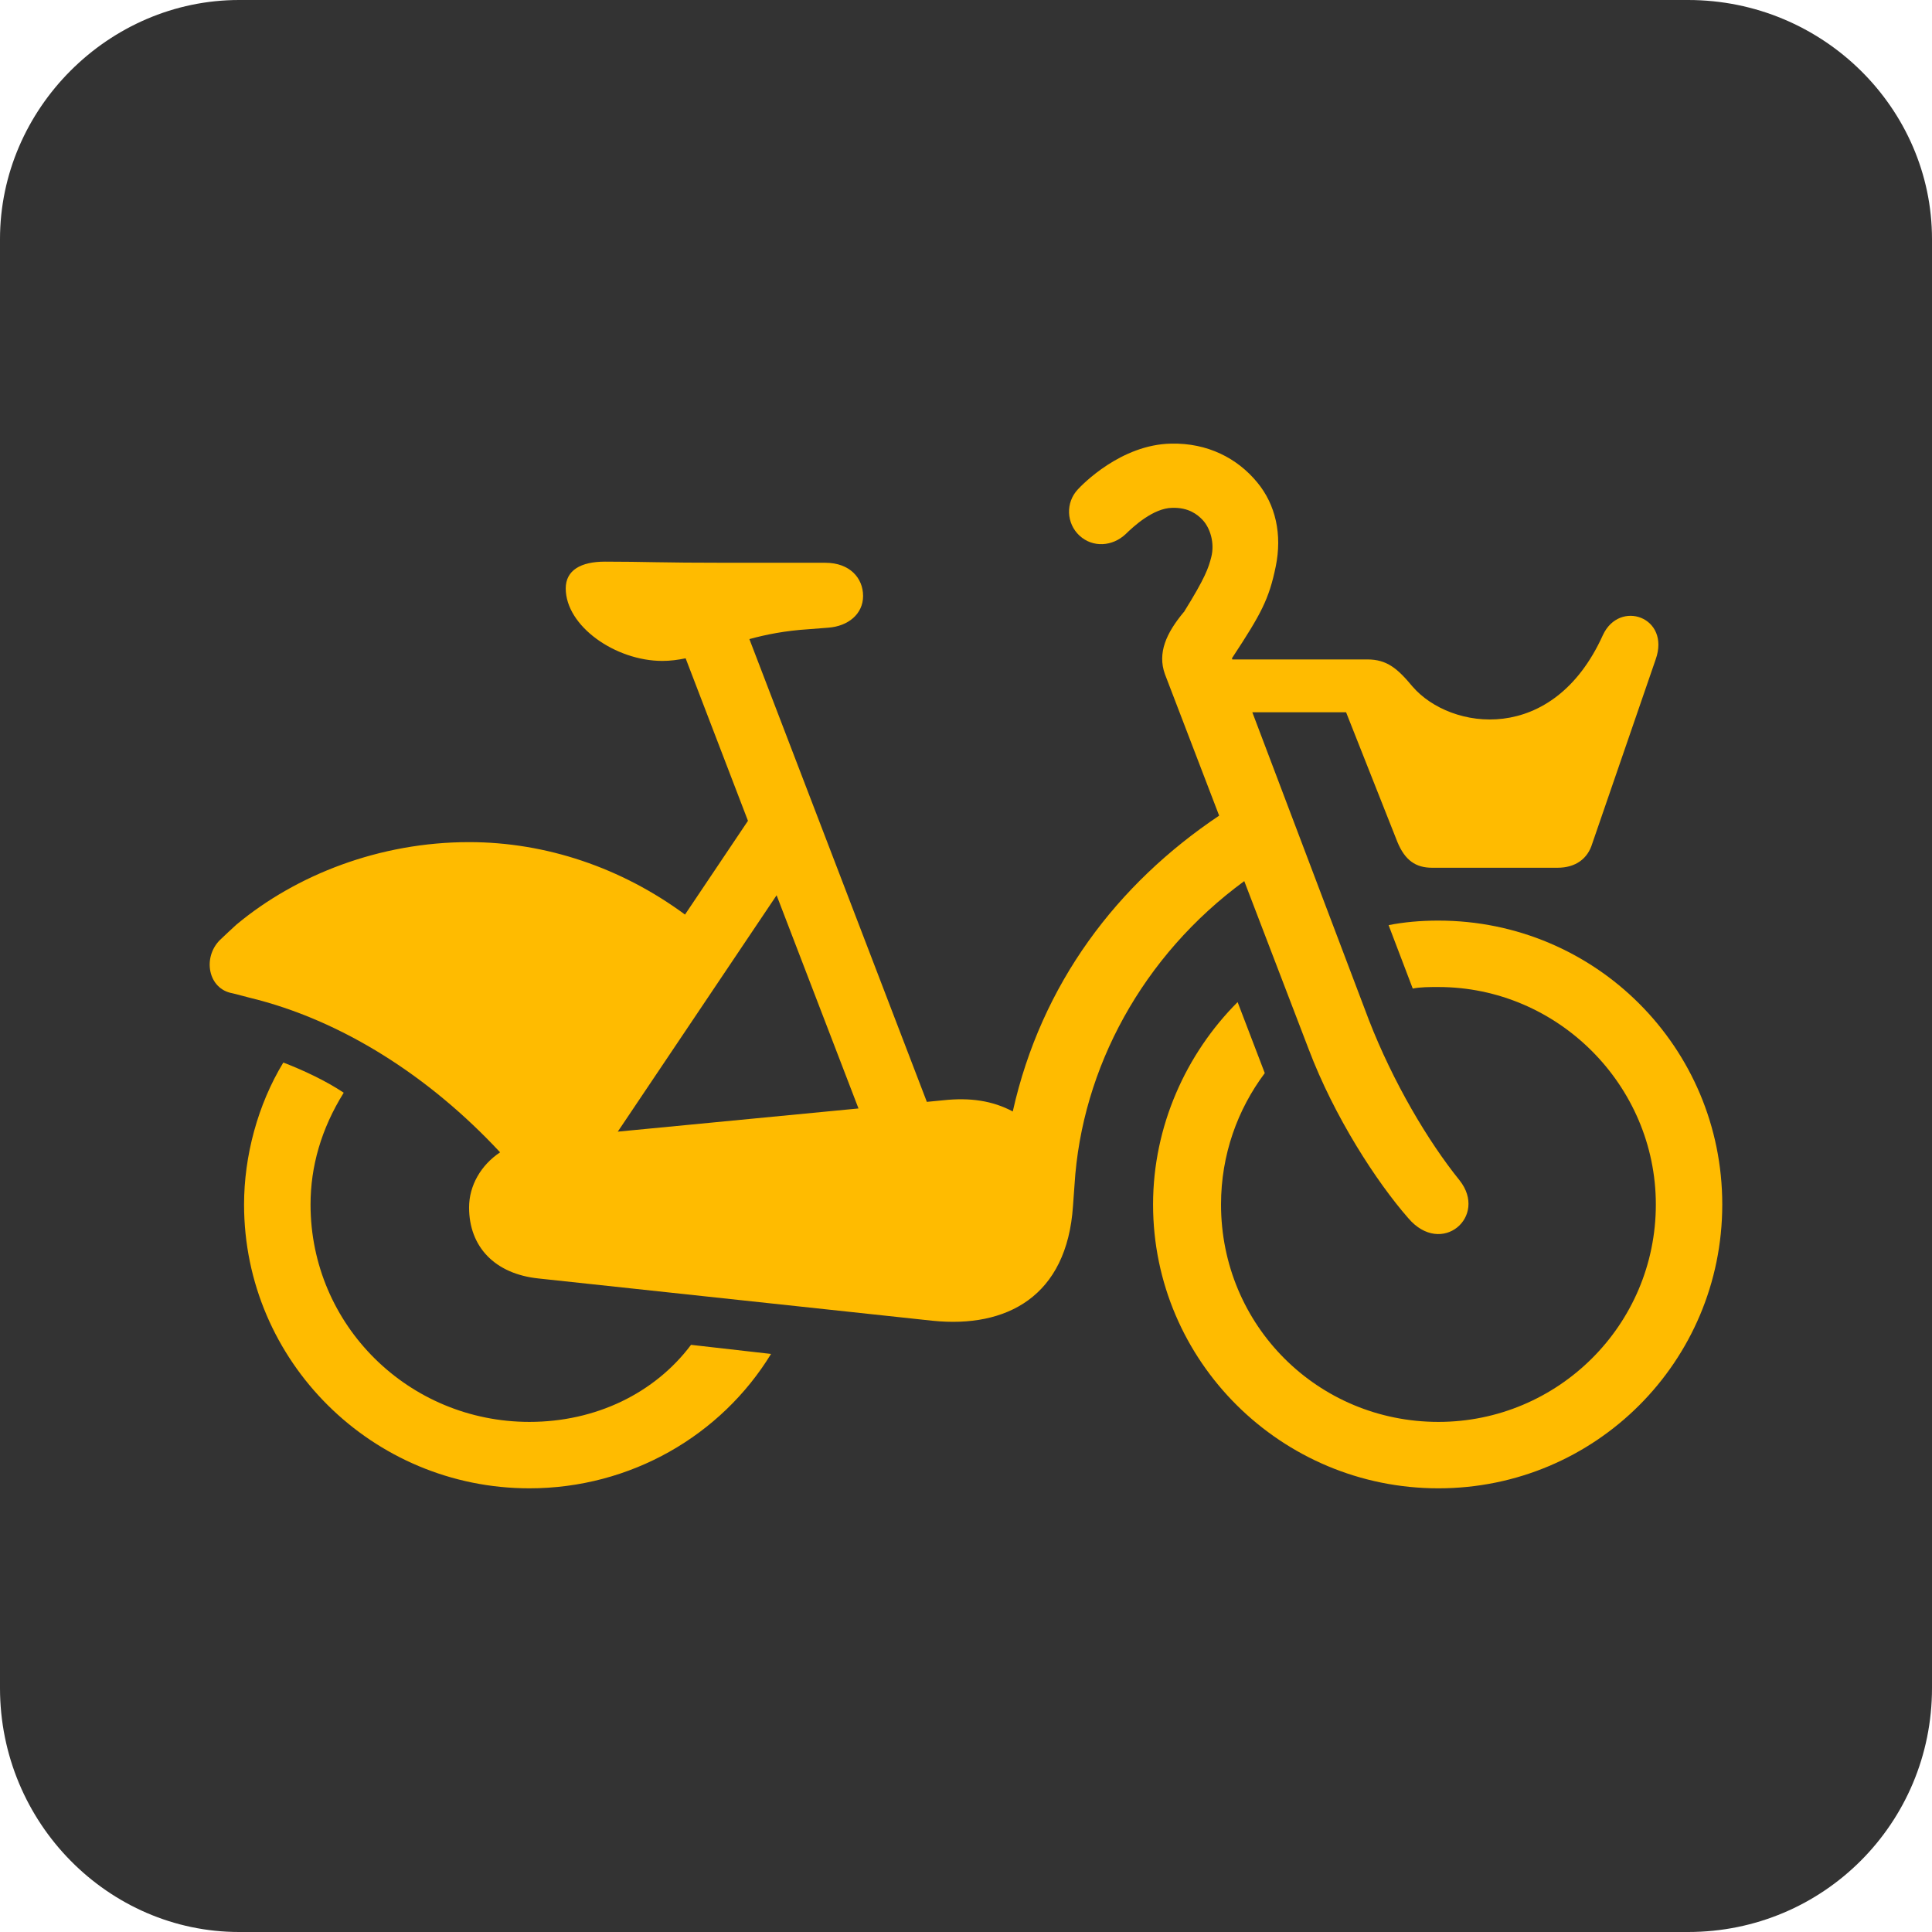 <svg width="50" height="50" viewBox="0 0 34 34" class="" aria-hidden="true" xmlns="http://www.w3.org/2000/svg" xmlns:xlink="http://www.w3.org/1999/xlink"><g fill="none" fill-rule="evenodd"><path fill="#333333" d="M0 4.207C0 1.912 1.913 0 4.207 0h25.5C32.088 0 34 1.912 34 4.207v25.5C34 32.087 32.088 34 29.708 34h-25.5C1.912 34 0 32.087 0 29.707v-25.5z"></path><path fill="#FFBB00" d="M13.667 15.755l1.441 3.752-4.236.408 2.795-4.16zm8.23-.249l1.132 2.954c.452 1.196 1.195 2.338 1.753 2.976.585.69 1.409-.027.904-.664-.558-.691-1.17-1.728-1.594-2.817l-2.053-5.42h1.65l.904 2.285c.133.319.32.451.611.451h2.205c.32 0 .532-.159.612-.425l1.116-3.241c.265-.745-.638-1.063-.93-.426-.877 1.94-2.683 1.674-3.348.904-.266-.32-.452-.478-.797-.478h-2.375l-.007-.02.017-.026c.497-.757.636-1.015.754-1.59.115-.562 0-1.086-.326-1.48-.352-.427-.875-.695-1.512-.682-.888.015-1.571.725-1.647.808-.215.231-.202.595.032.812.234.215.581.192.814-.03.132-.128.481-.455.818-.46.287-.008.442.117.531.21.134.14.22.407.155.658-.047.184-.102.358-.483.969l-.001-.002c-.31.373-.464.719-.332 1.09l.955 2.492c-1.794 1.203-3.127 2.95-3.632 5.206-.356-.19-.753-.248-1.224-.197l-.288.028-3.123-8.144c.293-.08.631-.148 1.046-.174l.345-.027c.345-.026.61-.238.61-.558 0-.318-.238-.584-.663-.584h-1.7c-1.25 0-1.463-.02-2.18-.02-.425 0-.69.152-.69.471 0 .665.876 1.276 1.7 1.276.141 0 .275-.018.41-.046l1.097 2.86-1.108 1.65c-1.117-.824-2.445-1.275-3.8-1.275-1.57 0-3.04.572-4.096 1.453-.035.029-.257.24-.29.271-.307.308-.209.859.221.936.04.007.258.068.298.077 1.632.394 3.18 1.396 4.413 2.722-.338.225-.546.586-.546.97 0 .692.452 1.17 1.222 1.25l6.935.744c1.302.133 2.365-.425 2.471-2.02l.027-.372c.126-2.055 1.2-4.036 2.987-5.345z"></path><path fill="#FFBB00" d="M9.317 25.023c-2.125 0-3.852-1.7-3.852-3.826 0-.665.186-1.329.584-1.967-.319-.213-.717-.398-1.063-.531-.452.744-.691 1.648-.691 2.498 0 2.763 2.26 4.995 5.022 4.995 1.78 0 3.375-.93 4.252-2.365l-1.408-.16c-.638.85-1.675 1.356-2.844 1.356M25.314 16.201c-.319 0-.611.027-.877.08l.425 1.116c.133-.027.292-.027.452-.027 2.099 0 3.826 1.727 3.826 3.827 0 2.126-1.727 3.826-3.826 3.826-2.126 0-3.826-1.7-3.826-3.826 0-.877.292-1.674.77-2.312l-.478-1.25c-.904.905-1.488 2.18-1.488 3.562 0 2.763 2.259 4.995 5.022 4.995 2.763 0 4.995-2.232 4.995-4.995 0-2.764-2.232-4.996-4.995-4.996"></path></g></svg>